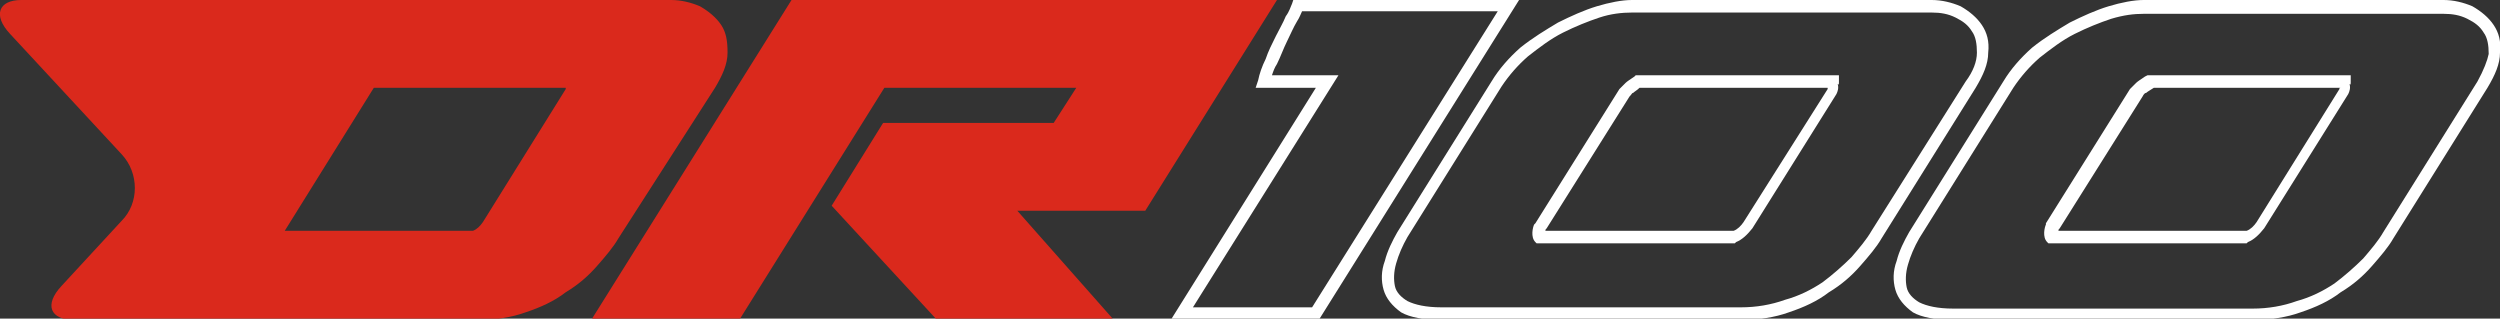 <?xml version="1.0" encoding="utf-8"?>
<!-- Generator: Adobe Illustrator 16.0.0, SVG Export Plug-In . SVG Version: 6.00 Build 0)  -->
<!DOCTYPE svg PUBLIC "-//W3C//DTD SVG 1.1//EN" "http://www.w3.org/Graphics/SVG/1.1/DTD/svg11.dtd">
<svg version="1.1" id="Capa_1" xmlns="http://www.w3.org/2000/svg" xmlns:xlink="http://www.w3.org/1999/xlink" x="0px" y="0px"
	 width="199.3px" height="25.4px" viewBox="0 0 199.3 25.4" enable-background="new 0 0 199.3 25.4" xml:space="preserve">
<rect x="0" y="0" width="199.3" height="25.4" fill="#333333" stroke="none"/>
<g>
	<g>
		<polygon fill="#DA291C" points="101.8,0 63.1,0 47.2,25.4 59,25.4 70.5,7 85.8,7 84,9.8 70.4,9.8 66.3,16.4 74.6,25.4 88.7,25.4 
			81.1,16.8 91.3,16.8 		"/>
	</g>
	<g>
		<path fill="#FFFFFF" d="M103.1,0L103,0.3c-0.1,0.2-0.199,0.601-0.5,1c-0.199,0.5-0.5,1-0.799,1.601C101.4,3.5,101.1,4.1,100.9,4.7
			c-0.3,0.6-0.5,1.2-0.6,1.7L100.1,7h4.8L93.4,25.4h11.801L121.1,0H103.1z M104.6,24.5h-9.5L106.701,6H101.4
			c0.1-0.3,0.2-0.6,0.4-0.899c0.3-0.601,0.5-1.2,0.8-1.801c0.3-0.6,0.5-1.1,0.8-1.6c0.2-0.3,0.301-0.6,0.4-0.8h15.6L104.6,24.5z"/>
	</g>
	<g>
		<path fill="#FFFFFF" d="M158.5,4.2c0.101-0.9-0.1-1.6-0.5-2.2c-0.399-0.6-1-1.1-1.699-1.5C155.6,0.2,154.8,0,154,0H130.1
			c-0.8,0-1.8,0.2-2.8,0.5s-2.1,0.8-3.1,1.3c-1,0.601-2,1.2-3,2C120.3,4.6,119.5,5.5,118.9,6.5l-7.5,12c-0.4,0.7-0.8,1.5-1,2.3
			c-0.3,0.801-0.3,1.601-0.1,2.301c0.199,0.699,0.699,1.3,1.4,1.8c0.699,0.399,1.799,0.6,3.199,0.6h23.9c1.4,0,2.699-0.2,3.8-0.6
			c1.2-0.4,2.3-0.9,3.2-1.601c1-0.6,1.8-1.3,2.5-2.1C149,20.4,149.6,19.7,150,19l7.5-12C158.1,6,158.5,5.1,158.5,4.2z M149.201,18.4
			c-0.4,0.7-1,1.399-1.601,2.1c-0.7,0.7-1.5,1.4-2.3,2c-0.9,0.601-1.9,1.101-3,1.4c-1.1,0.399-2.301,0.6-3.5,0.6h-23.9
			c-1.199,0-2.1-0.2-2.699-0.5c-0.5-0.3-0.9-0.7-1-1.2c-0.101-0.5-0.101-1.1,0.1-1.8c0.199-0.7,0.5-1.399,0.9-2.1l7.5-12
			c0.6-0.9,1.299-1.7,2.1-2.4c0.9-0.7,1.8-1.399,2.8-1.899s2-0.9,2.899-1.2C128.4,1.1,129.3,1,130.1,1H154
			c0.701,0,1.301,0.101,1.9,0.4s1,0.6,1.301,1.1c0.299,0.4,0.399,1,0.399,1.7s-0.3,1.5-0.899,2.3L149.201,18.4z"/>
	</g>
	<g>
		<path fill="#FFFFFF" d="M146.6,6.5V6h-16.2L130.3,6.1C130,6.3,129.701,6.5,129.6,6.6c-0.101,0.1-0.3,0.3-0.5,0.5L122.4,17.8
			l-0.1,0.101c-0.1,0.2-0.301,1,0.1,1.399l0.1,0.101H138.3l0.1-0.101c0.5-0.199,0.9-0.6,1.301-1.1L146.4,7.5
			c0.1-0.2,0.2-0.5,0.1-0.8C146.6,6.8,146.6,6.7,146.6,6.5z M145.701,7.1L139,17.7c-0.199,0.3-0.5,0.6-0.799,0.7h-15
			c0-0.101,0-0.101,0.1-0.2l6.6-10.5c0.2-0.2,0.2-0.3,0.301-0.3c0.1-0.101,0.299-0.2,0.5-0.4h15C145.701,7,145.701,7,145.701,7.1
			L145.701,7.1z"/>
	</g>
	<g>
		<path fill="#FFFFFF" d="M198.8,2c-0.4-0.6-1-1.1-1.7-1.5c-0.7-0.3-1.5-0.5-2.3-0.5h-23.9c-0.8,0-1.8,0.2-2.8,0.5S166,1.3,165,1.8
			c-1,0.601-2,1.2-3,2C161.1,4.6,160.3,5.5,159.701,6.5l-7.5,12c-0.4,0.7-0.801,1.5-1,2.3C150.9,21.6,150.9,22.4,151.1,23.1
			c0.2,0.699,0.7,1.3,1.399,1.8c0.701,0.399,1.801,0.6,3.201,0.6H179.6c1.399,0,2.7-0.2,3.8-0.6c1.2-0.4,2.301-0.9,3.2-1.601
			c1-0.6,1.8-1.3,2.5-2.1s1.3-1.5,1.7-2.2l7.5-12c0.6-1,1-1.899,1-2.8C199.4,3.3,199.201,2.6,198.8,2z M197.5,6.5l-7.5,12
			c-0.399,0.7-1,1.4-1.6,2.101c-0.699,0.699-1.5,1.399-2.3,2c-0.899,0.6-1.899,1.1-3,1.399c-1.101,0.4-2.3,0.601-3.5,0.601h-23.899
			c-1.201,0-2.101-0.2-2.701-0.5c-0.5-0.301-0.899-0.7-1-1.2c-0.1-0.5-0.1-1.101,0.101-1.8c0.2-0.7,0.5-1.4,0.899-2.101l7.5-12
			C161.1,6.1,161.8,5.3,162.6,4.6c0.899-0.7,1.8-1.4,2.8-1.9s2-0.9,2.9-1.2c1-0.3,1.8-0.399,2.6-0.399h23.9
			c0.699,0,1.3,0.1,1.9,0.399c0.6,0.3,1,0.601,1.299,1.101c0.301,0.399,0.4,1,0.4,1.699C198.3,4.8,198,5.6,197.5,6.5z"/>
	</g>
	<g>
		<path fill="#FFFFFF" d="M187.4,6.5V6h-16.199L171,6.1C170.701,6.3,170.4,6.5,170.3,6.6c-0.1,0.1-0.301,0.3-0.5,0.5L163.1,17.8
			V17.9c-0.101,0.2-0.3,1,0.101,1.399l0.1,0.101h15.8l0.101-0.101c0.5-0.199,0.899-0.6,1.299-1.1l6.701-10.7
			c0.1-0.2,0.199-0.5,0.1-0.8C187.4,6.8,187.4,6.7,187.4,6.5z M186.5,7.1l-6.6,10.6c-0.199,0.3-0.5,0.6-0.8,0.7h-15
			c0-0.101,0-0.101,0.101-0.2l6.6-10.5c0.1-0.2,0.199-0.3,0.3-0.3c0.101-0.101,0.3-0.2,0.601-0.4h15C186.5,7,186.5,7,186.5,7.1
			L186.5,7.1z"/>
	</g>
	<path fill="#DA291C" d="M57.5,2c-0.4-0.6-1-1.1-1.7-1.5C55.1,0.2,54.3,0,53.5,0h-25h-6.2H1.7c-1.8,0-2.3,1.2-0.9,2.7l8.9,9.6
		c1.4,1.5,1.4,3.9,0,5.301L4.9,22.8c-1.4,1.5-0.9,2.7,1,2.7h0.5l0,0h31.7c1.4,0,2.7-0.2,3.8-0.6c1.2-0.4,2.3-0.9,3.2-1.601
		c1-0.6,1.8-1.3,2.5-2.1c0.7-0.8,1.3-1.5,1.7-2.2L57,7c0.6-1,1-1.899,1-2.8S57.9,2.6,57.5,2z M45.1,7.1l-6.6,10.6
		c-0.2,0.3-0.5,0.6-0.8,0.7h-15L29.8,7h15.3C45.1,7,45.1,7,45.1,7.1L45.1,7.1z"/>
</g>
</svg>
